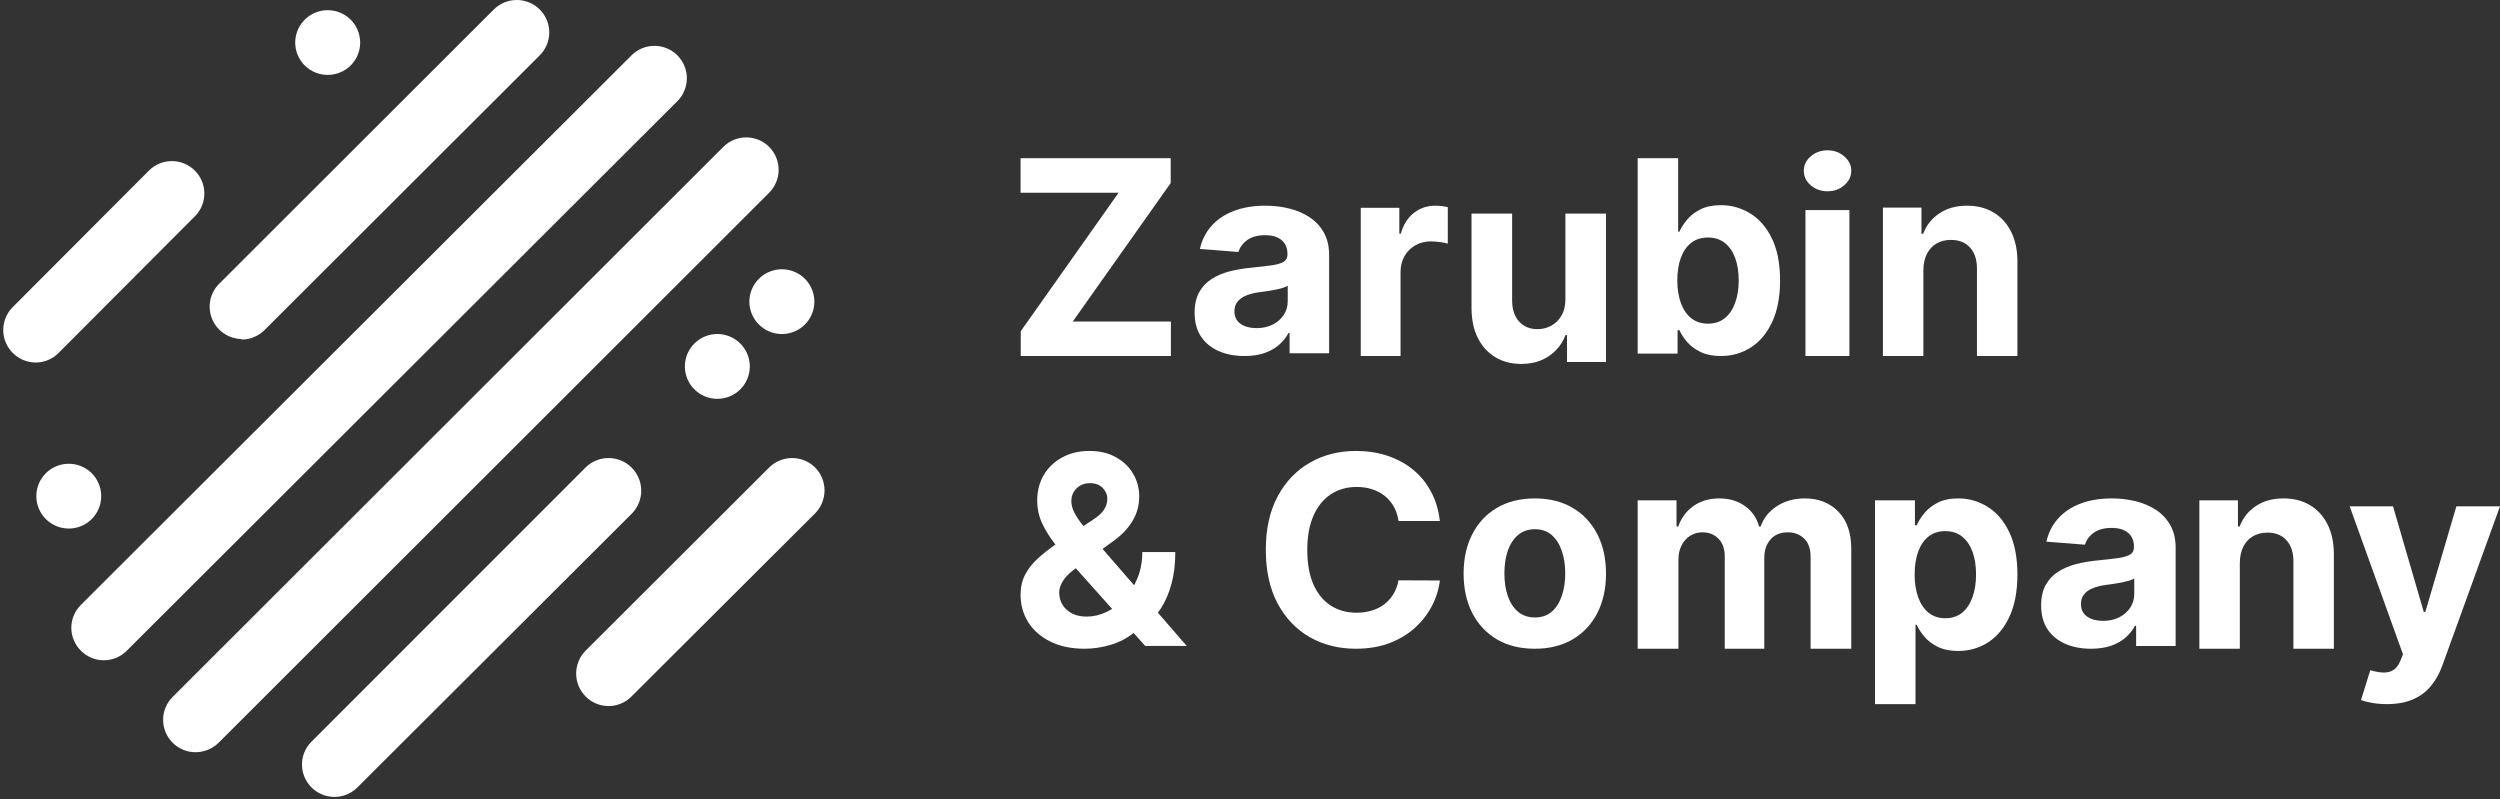 <?xml version="1.0" encoding="UTF-8"?> <svg xmlns="http://www.w3.org/2000/svg" width="316" height="101" viewBox="0 0 316 101" fill="none"><rect x="0" y="0" width="316" height="101" fill="#333333" stroke="none"/> <g clip-path="url(#clip0_97_86)"> <path d="M11.574 59.794C10.997 59.229 10.266 58.846 9.472 58.694C8.678 58.541 7.856 58.627 7.11 58.938C6.364 59.25 5.727 59.775 5.279 60.446C4.831 61.118 4.593 61.907 4.593 62.713C4.593 63.52 4.831 64.308 5.279 64.98C5.727 65.652 6.364 66.176 7.11 66.488C7.856 66.8 8.678 66.885 9.472 66.733C10.266 66.58 10.997 66.198 11.574 65.632C11.96 65.25 12.267 64.795 12.476 64.294C12.686 63.794 12.794 63.256 12.794 62.713C12.794 62.17 12.686 61.633 12.476 61.132C12.267 60.631 11.96 60.176 11.574 59.794Z" fill="white"></path> <path d="M95.927 41.021C96.501 41.594 97.232 41.984 98.028 42.143C98.825 42.301 99.65 42.22 100.4 41.91C101.15 41.601 101.792 41.076 102.243 40.403C102.694 39.73 102.935 38.938 102.935 38.129C102.935 37.319 102.694 36.527 102.243 35.854C101.792 35.181 101.15 34.656 100.4 34.347C99.65 34.037 98.825 33.956 98.028 34.114C97.232 34.273 96.501 34.663 95.927 35.236C95.544 35.615 95.24 36.065 95.033 36.562C94.826 37.058 94.719 37.591 94.719 38.129C94.719 38.666 94.826 39.199 95.033 39.695C95.24 40.192 95.544 40.642 95.927 41.021Z" fill="white"></path> <path d="M24.718 27.257C25.448 26.482 25.846 25.454 25.829 24.391C25.812 23.328 25.381 22.314 24.627 21.562C23.874 20.81 22.856 20.38 21.79 20.363C20.725 20.347 19.694 20.744 18.917 21.471L1.599 38.828C1.031 39.404 0.645 40.134 0.49 40.927C0.335 41.72 0.418 42.541 0.729 43.288C1.039 44.034 1.563 44.672 2.236 45.123C2.908 45.574 3.699 45.818 4.509 45.823C5.047 45.824 5.581 45.718 6.077 45.51C6.574 45.303 7.024 44.998 7.401 44.614L24.718 27.257Z" fill="white"></path> <path d="M30.519 42.921C31.609 42.921 32.654 42.493 33.429 41.73L68.219 6.999C68.991 6.231 69.425 5.19 69.427 4.103C69.428 3.017 68.997 1.974 68.228 1.204C67.459 0.435 66.414 0.002 65.325 4.5565e-06C64.235 -0.002 63.19 0.428 62.418 1.196L27.627 35.944C27.08 36.52 26.713 37.241 26.569 38.021C26.426 38.801 26.512 39.605 26.819 40.337C27.125 41.069 27.638 41.696 28.295 42.142C28.952 42.589 29.724 42.836 30.519 42.852V42.921Z" fill="white"></path> <path d="M85.623 6.999C85.243 6.617 84.791 6.314 84.293 6.107C83.796 5.901 83.262 5.794 82.723 5.794C82.183 5.794 81.649 5.901 81.151 6.107C80.654 6.314 80.201 6.617 79.822 6.999L10.223 76.461C9.841 76.84 9.537 77.291 9.33 77.787C9.122 78.283 9.016 78.816 9.016 79.354C9.016 79.892 9.122 80.424 9.33 80.921C9.537 81.417 9.841 81.868 10.223 82.247C10.602 82.63 11.054 82.935 11.552 83.144C12.05 83.351 12.584 83.458 13.124 83.458C13.664 83.458 14.199 83.351 14.697 83.144C15.194 82.935 15.646 82.63 16.025 82.247L85.623 12.784C86.388 12.015 86.817 10.975 86.817 9.892C86.817 8.808 86.388 7.768 85.623 6.999Z" fill="white"></path> <path d="M97.226 18.57C96.846 18.188 96.394 17.885 95.896 17.679C95.398 17.472 94.864 17.366 94.325 17.366C93.786 17.366 93.252 17.472 92.754 17.679C92.256 17.885 91.804 18.188 91.424 18.57L21.826 88.084C21.443 88.464 21.139 88.916 20.931 89.415C20.724 89.913 20.617 90.446 20.617 90.985C20.617 91.525 20.724 92.059 20.931 92.556C21.139 93.054 21.443 93.507 21.826 93.887C22.205 94.266 22.656 94.567 23.153 94.771C23.649 94.976 24.181 95.081 24.718 95.079C25.807 95.079 26.852 94.65 27.627 93.887L97.226 24.356C97.99 23.586 98.419 22.546 98.419 21.463C98.419 20.38 97.99 19.34 97.226 18.57Z" fill="white"></path> <path d="M79.822 59.087C79.05 58.324 78.008 57.897 76.921 57.897C75.835 57.897 74.792 58.324 74.02 59.087L39.282 93.835C38.552 94.61 38.154 95.638 38.171 96.701C38.188 97.764 38.619 98.779 39.373 99.531C40.126 100.282 41.144 100.712 42.209 100.729C43.275 100.746 44.306 100.348 45.083 99.621L79.891 64.889C80.647 64.108 81.064 63.06 81.052 61.974C81.039 60.888 80.597 59.85 79.822 59.087Z" fill="white"></path> <path d="M103.027 59.087C102.255 58.324 101.213 57.897 100.126 57.897C99.04 57.897 97.998 58.324 97.226 59.087L74.02 82.247C73.256 83.016 72.827 84.056 72.827 85.139C72.827 86.223 73.256 87.263 74.02 88.032C74.399 88.416 74.851 88.721 75.349 88.929C75.847 89.137 76.381 89.244 76.921 89.244C77.461 89.244 77.995 89.137 78.494 88.929C78.991 88.721 79.443 88.416 79.822 88.032L103.027 64.889C103.793 64.117 104.222 63.075 104.222 61.988C104.222 60.902 103.793 59.859 103.027 59.087Z" fill="white"></path> <path d="M87.77 43.422C87.196 43.995 86.805 44.724 86.646 45.518C86.487 46.312 86.569 47.135 86.879 47.883C87.189 48.632 87.716 49.271 88.39 49.721C89.066 50.171 89.859 50.411 90.671 50.411C91.483 50.411 92.277 50.171 92.952 49.721C93.627 49.271 94.153 48.632 94.463 47.883C94.774 47.135 94.855 46.312 94.696 45.518C94.537 44.724 94.146 43.995 93.572 43.422C93.192 43.041 92.74 42.738 92.242 42.531C91.744 42.324 91.21 42.218 90.671 42.218C90.132 42.218 89.598 42.324 89.1 42.531C88.602 42.738 88.15 43.041 87.77 43.422Z" fill="white"></path> <path d="M44.321 8.277C44.896 7.704 45.287 6.975 45.446 6.181C45.604 5.387 45.523 4.564 45.213 3.816C44.902 3.067 44.376 2.428 43.701 1.978C43.026 1.528 42.233 1.288 41.421 1.288C40.609 1.288 39.815 1.528 39.14 1.978C38.465 2.428 37.939 3.067 37.628 3.816C37.318 4.564 37.237 5.387 37.396 6.181C37.554 6.975 37.946 7.704 38.52 8.277C39.292 9.039 40.334 9.467 41.421 9.467C42.507 9.467 43.55 9.039 44.321 8.277Z" fill="white"></path> <path d="M301.707 89C301.047 89 300.427 88.949 299.849 88.846C299.278 88.751 298.805 88.629 298.431 88.479L299.604 84.715C300.216 84.897 300.766 84.995 301.255 85.011C301.752 85.027 302.18 84.916 302.539 84.68C302.905 84.443 303.203 84.04 303.431 83.472L303.737 82.703L297 64H302.477L306.366 77.352H306.561L310.486 64H316L308.701 84.147C308.35 85.125 307.873 85.978 307.27 86.704C306.675 87.438 305.921 88.002 305.008 88.396C304.095 88.799 302.995 89 301.707 89Z" fill="white"></path> <path d="M283.114 71.157V82H278V63.244H282.874V66.553H283.09C283.499 65.463 284.183 64.6 285.143 63.965C286.104 63.322 287.268 63 288.637 63C289.918 63 291.034 63.285 291.987 63.855C292.939 64.425 293.679 65.239 294.208 66.297C294.736 67.347 295 68.601 295 70.058V82H289.886V70.986C289.894 69.838 289.605 68.943 289.021 68.299C288.437 67.648 287.633 67.323 286.608 67.323C285.92 67.323 285.311 67.473 284.783 67.774C284.263 68.076 283.855 68.515 283.559 69.093C283.27 69.663 283.122 70.351 283.114 71.157Z" fill="white"></path> <path d="M264.305 82C263.094 82 262.014 81.796 261.066 81.389C260.118 80.973 259.368 80.362 258.816 79.555C258.272 78.739 258 77.725 258 76.51C258 75.487 258.194 74.628 258.581 73.933C258.968 73.237 259.496 72.678 260.164 72.254C260.831 71.831 261.59 71.511 262.439 71.295C263.296 71.079 264.194 70.928 265.134 70.84C266.238 70.728 267.128 70.624 267.804 70.528C268.48 70.424 268.971 70.272 269.276 70.073C269.581 69.873 269.733 69.577 269.733 69.186V69.114C269.733 68.354 269.486 67.767 268.991 67.351C268.505 66.936 267.813 66.728 266.914 66.728C265.966 66.728 265.212 66.932 264.652 67.339C264.091 67.739 263.72 68.243 263.539 68.85L258.668 68.466C258.915 67.347 259.401 66.38 260.127 65.565C260.852 64.742 261.787 64.111 262.933 63.671C264.087 63.224 265.422 63 266.939 63C267.994 63 269.004 63.12 269.968 63.36C270.941 63.599 271.802 63.971 272.552 64.474C273.31 64.978 273.908 65.625 274.345 66.416C274.782 67.2 275 68.139 275 69.233V81.652H270.005V79.099H269.857C269.552 79.674 269.144 80.182 268.633 80.621C268.122 81.053 267.508 81.393 266.791 81.64C266.073 81.88 265.245 82 264.305 82ZM265.814 78.476C266.589 78.476 267.273 78.328 267.866 78.032C268.46 77.728 268.925 77.321 269.263 76.809C269.601 76.298 269.77 75.719 269.77 75.071V73.117C269.605 73.221 269.379 73.317 269.09 73.405C268.81 73.485 268.493 73.561 268.138 73.633C267.784 73.697 267.429 73.757 267.075 73.813C266.72 73.861 266.399 73.904 266.111 73.945C265.492 74.032 264.952 74.172 264.491 74.364C264.029 74.556 263.671 74.816 263.415 75.143C263.16 75.463 263.032 75.862 263.032 76.342C263.032 77.037 263.292 77.569 263.811 77.936C264.338 78.296 265.006 78.476 265.814 78.476Z" fill="white"></path> <path d="M237 89V63.244H242.047V66.39H242.275C242.499 65.886 242.824 65.374 243.248 64.854C243.681 64.325 244.242 63.886 244.931 63.537C245.628 63.179 246.493 63 247.526 63C248.872 63 250.113 63.358 251.251 64.073C252.389 64.781 253.298 65.85 253.979 67.281C254.66 68.703 255 70.488 255 72.634C255 74.724 254.668 76.488 254.003 77.927C253.346 79.358 252.449 80.443 251.311 81.183C250.182 81.915 248.916 82.281 247.514 82.281C246.521 82.281 245.676 82.114 244.979 81.781C244.29 81.447 243.725 81.028 243.284 80.524C242.844 80.012 242.507 79.496 242.275 78.976H242.119V89H237ZM242.011 72.61C242.011 73.724 242.163 74.695 242.467 75.524C242.772 76.354 243.212 77 243.789 77.463C244.366 77.919 245.067 78.146 245.892 78.146C246.725 78.146 247.43 77.915 248.007 77.451C248.583 76.98 249.02 76.329 249.316 75.5C249.621 74.663 249.773 73.699 249.773 72.61C249.773 71.528 249.625 70.577 249.328 69.756C249.032 68.935 248.595 68.293 248.019 67.829C247.442 67.366 246.733 67.134 245.892 67.134C245.059 67.134 244.354 67.358 243.777 67.805C243.208 68.252 242.772 68.886 242.467 69.707C242.163 70.528 242.011 71.496 242.011 72.61Z" fill="white"></path> <path d="M207 82V63.244H211.911V66.553H212.129C212.516 65.454 213.161 64.587 214.065 63.952C214.968 63.318 216.048 63 217.306 63C218.581 63 219.665 63.322 220.56 63.965C221.456 64.6 222.052 65.463 222.351 66.553H222.544C222.923 65.479 223.609 64.62 224.601 63.977C225.601 63.326 226.782 63 228.145 63C229.879 63 231.286 63.558 232.367 64.673C233.456 65.78 234 67.351 234 69.386V82H228.859V70.412C228.859 69.37 228.585 68.588 228.036 68.067C227.488 67.546 226.802 67.286 225.98 67.286C225.044 67.286 224.315 67.587 223.79 68.19C223.266 68.784 223.004 69.569 223.004 70.546V82H218.008V70.302C218.008 69.382 217.746 68.65 217.222 68.104C216.706 67.559 216.024 67.286 215.177 67.286C214.605 67.286 214.089 67.433 213.629 67.726C213.177 68.01 212.819 68.413 212.552 68.934C212.286 69.447 212.153 70.05 212.153 70.742V82H207Z" fill="white"></path> <path d="M194 82C192.151 82 190.552 81.605 189.202 80.814C187.861 80.015 186.825 78.905 186.095 77.484C185.365 76.054 185 74.397 185 72.512C185 70.611 185.365 68.95 186.095 67.528C186.825 66.099 187.861 64.989 189.202 64.198C190.552 63.399 192.151 63 194 63C195.849 63 197.444 63.399 198.786 64.198C200.135 64.989 201.175 66.099 201.905 67.528C202.635 68.95 203 70.611 203 72.512C203 74.397 202.635 76.054 201.905 77.484C201.175 78.905 200.135 80.015 198.786 80.814C197.444 81.605 195.849 82 194 82ZM194.024 78.047C194.865 78.047 195.567 77.807 196.131 77.328C196.694 76.841 197.119 76.178 197.405 75.339C197.698 74.501 197.845 73.546 197.845 72.476C197.845 71.406 197.698 70.451 197.405 69.613C197.119 68.774 196.694 68.111 196.131 67.624C195.567 67.137 194.865 66.893 194.024 66.893C193.175 66.893 192.46 67.137 191.881 67.624C191.31 68.111 190.877 68.774 190.583 69.613C190.298 70.451 190.155 71.406 190.155 72.476C190.155 73.546 190.298 74.501 190.583 75.339C190.877 76.178 191.31 76.841 191.881 77.328C192.46 77.807 193.175 78.047 194.024 78.047Z" fill="white"></path> <path d="M182 65.852H176.772C176.676 65.179 176.481 64.581 176.187 64.058C175.892 63.527 175.514 63.076 175.053 62.703C174.591 62.331 174.058 62.046 173.453 61.848C172.856 61.65 172.208 61.551 171.507 61.551C170.242 61.551 169.14 61.864 168.201 62.489C167.262 63.107 166.534 64.01 166.016 65.199C165.499 66.379 165.24 67.813 165.24 69.5C165.24 71.235 165.499 72.692 166.016 73.873C166.542 75.053 167.274 75.944 168.213 76.546C169.152 77.148 170.238 77.449 171.472 77.449C172.164 77.449 172.804 77.358 173.393 77.176C173.99 76.994 174.519 76.728 174.981 76.38C175.443 76.023 175.825 75.592 176.127 75.085C176.437 74.578 176.652 73.999 176.772 73.35L182 73.374C181.865 74.49 181.526 75.568 180.985 76.606C180.452 77.635 179.732 78.558 178.825 79.374C177.925 80.182 176.851 80.824 175.602 81.299C174.36 81.766 172.956 82 171.388 82C169.207 82 167.258 81.509 165.539 80.527C163.828 79.544 162.475 78.123 161.48 76.261C160.493 74.399 160 72.146 160 69.5C160 66.846 160.501 64.589 161.504 62.727C162.507 60.866 163.868 59.448 165.587 58.473C167.305 57.491 169.239 57 171.388 57C172.804 57 174.118 57.198 175.327 57.594C176.545 57.99 177.623 58.568 178.562 59.329C179.501 60.081 180.265 61.004 180.854 62.097C181.451 63.191 181.833 64.442 182 65.852Z" fill="white"></path> <path d="M137.095 82C135.425 82 133.983 81.699 132.77 81.097C131.557 80.496 130.623 79.68 129.969 78.651C129.323 77.614 129 76.458 129 75.183C129 74.233 129.189 73.389 129.567 72.653C129.945 71.917 130.473 71.24 131.151 70.622C131.828 69.997 132.616 69.375 133.514 68.758L138.206 65.658C138.813 65.27 139.258 64.862 139.541 64.435C139.825 63.999 139.967 63.528 139.967 63.021C139.967 62.538 139.774 62.091 139.388 61.679C139.002 61.268 138.454 61.066 137.745 61.074C137.272 61.074 136.863 61.181 136.516 61.394C136.169 61.6 135.898 61.873 135.701 62.214C135.512 62.546 135.417 62.918 135.417 63.33C135.417 63.837 135.559 64.352 135.842 64.874C136.126 65.397 136.504 65.951 136.977 66.537C137.45 67.115 137.966 67.74 138.525 68.413L150 81.644H144.753L135.181 70.931C134.55 70.211 133.92 69.458 133.29 68.675C132.667 67.883 132.147 67.043 131.73 66.157C131.312 65.262 131.104 64.292 131.104 63.247C131.104 62.067 131.375 61.006 131.919 60.064C132.47 59.122 133.243 58.378 134.235 57.831C135.228 57.277 136.386 57 137.71 57C139.002 57 140.116 57.265 141.054 57.796C141.999 58.318 142.724 59.015 143.228 59.886C143.741 60.749 143.997 61.699 143.997 62.736C143.997 63.884 143.713 64.926 143.146 65.86C142.586 66.786 141.799 67.618 140.782 68.354L135.842 71.929C135.173 72.42 134.676 72.922 134.353 73.437C134.038 73.944 133.881 74.431 133.881 74.898C133.881 75.476 134.023 75.995 134.306 76.454C134.59 76.913 134.992 77.277 135.512 77.546C136.032 77.808 136.642 77.938 137.343 77.938C138.194 77.938 139.033 77.744 139.86 77.356C140.696 76.96 141.452 76.402 142.129 75.682C142.815 74.953 143.362 74.09 143.772 73.093C144.182 72.095 144.387 70.99 144.387 69.779H148.558C148.558 71.268 148.397 72.61 148.074 73.805C147.751 74.993 147.302 76.03 146.727 76.917C146.151 77.796 145.494 78.516 144.753 79.078C144.517 79.229 144.288 79.371 144.068 79.506C143.847 79.641 143.618 79.783 143.382 79.933C142.484 80.662 141.479 81.188 140.369 81.513C139.266 81.838 138.174 82 137.095 82Z" fill="white"></path> <path d="M243.114 34.157V45H238V26.244H242.874V29.553H243.09C243.499 28.462 244.183 27.6 245.143 26.965C246.104 26.322 247.268 26 248.637 26C249.918 26 251.034 26.285 251.987 26.855C252.939 27.425 253.679 28.239 254.208 29.297C254.736 30.347 255 31.601 255 33.058V45H249.886V33.986C249.894 32.838 249.605 31.943 249.021 31.299C248.437 30.648 247.633 30.323 246.608 30.323C245.92 30.323 245.311 30.473 244.783 30.774C244.263 31.076 243.855 31.515 243.559 32.093C243.27 32.663 243.122 33.351 243.114 34.157Z" fill="white"></path> <path d="M228.209 45V26.554H233.765V45H228.209ZM231 24.176C230.174 24.176 229.465 23.924 228.874 23.419C228.291 22.907 228 22.294 228 21.582C228 20.877 228.291 20.273 228.874 19.769C229.465 19.256 230.174 19 231 19C231.826 19 232.53 19.256 233.113 19.769C233.704 20.273 234 20.877 234 21.582C234 22.294 233.704 22.907 233.113 23.419C232.53 23.924 231.826 24.176 231 24.176Z" fill="white"></path> <path d="M207 44.699V20H212.119V29.286H212.275C212.499 28.788 212.824 28.281 213.248 27.767C213.681 27.244 214.242 26.81 214.931 26.464C215.628 26.11 216.493 25.933 217.526 25.933C218.872 25.933 220.113 26.287 221.251 26.995C222.389 27.694 223.298 28.751 223.979 30.166C224.66 31.573 225 33.338 225 35.461C225 37.527 224.668 39.272 224.003 40.695C223.346 42.11 222.449 43.183 221.311 43.915C220.182 44.638 218.916 45 217.514 45C216.521 45 215.676 44.835 214.979 44.505C214.29 44.176 213.725 43.762 213.284 43.263C212.844 42.757 212.507 42.246 212.275 41.732H212.047V44.699H207ZM212.011 35.437C212.011 36.538 212.163 37.499 212.467 38.319C212.772 39.139 213.212 39.778 213.789 40.236C214.366 40.687 215.067 40.912 215.892 40.912C216.725 40.912 217.43 40.683 218.007 40.224C218.583 39.758 219.02 39.115 219.316 38.295C219.621 37.467 219.773 36.514 219.773 35.437C219.773 34.367 219.625 33.427 219.328 32.615C219.032 31.802 218.595 31.167 218.019 30.709C217.442 30.251 216.733 30.022 215.892 30.022C215.059 30.022 214.354 30.243 213.777 30.685C213.208 31.127 212.772 31.754 212.467 32.566C212.163 33.378 212.011 34.335 212.011 35.437Z" fill="white"></path> <path d="M197.867 37.77V27H203V45.756H198.072V42.349H197.88C197.462 43.448 196.767 44.331 195.795 44.999C194.831 45.666 193.655 46 192.265 46C191.028 46 189.94 45.715 189 45.145C188.06 44.575 187.325 43.765 186.795 42.715C186.273 41.665 186.008 40.407 186 38.942V27H191.133V38.014C191.141 39.121 191.434 39.996 192.012 40.639C192.59 41.283 193.365 41.604 194.337 41.604C194.956 41.604 195.534 41.462 196.072 41.177C196.61 40.884 197.044 40.452 197.373 39.882C197.711 39.313 197.876 38.608 197.867 37.77Z" fill="white"></path> <path d="M172 45V26.268H176.874V29.537H177.063C177.394 28.374 177.948 27.496 178.727 26.902C179.506 26.301 180.403 26 181.418 26C181.67 26 181.942 26.016 182.233 26.049C182.524 26.081 182.78 26.126 183 26.183V30.793C182.764 30.72 182.437 30.654 182.02 30.598C181.603 30.541 181.222 30.512 180.876 30.512C180.136 30.512 179.475 30.679 178.893 31.012C178.318 31.337 177.862 31.793 177.524 32.378C177.193 32.963 177.028 33.638 177.028 34.402V45H172Z" fill="white"></path> <path d="M157.305 45C156.094 45 155.014 44.796 154.066 44.389C153.118 43.973 152.368 43.362 151.816 42.555C151.272 41.739 151 40.724 151 39.51C151 38.487 151.194 37.628 151.581 36.932C151.968 36.237 152.496 35.678 153.164 35.254C153.831 34.831 154.59 34.511 155.439 34.295C156.296 34.08 157.194 33.928 158.134 33.84C159.238 33.728 160.128 33.624 160.804 33.528C161.48 33.424 161.971 33.272 162.276 33.073C162.581 32.873 162.733 32.577 162.733 32.185V32.114C162.733 31.354 162.486 30.767 161.991 30.351C161.505 29.936 160.813 29.728 159.914 29.728C158.966 29.728 158.212 29.932 157.652 30.339C157.091 30.739 156.72 31.242 156.539 31.85L151.668 31.466C151.915 30.347 152.401 29.38 153.127 28.565C153.852 27.742 154.787 27.111 155.933 26.671C157.087 26.224 158.422 26 159.939 26C160.994 26 162.004 26.12 162.968 26.36C163.941 26.599 164.802 26.971 165.552 27.474C166.31 27.978 166.908 28.625 167.345 29.416C167.782 30.2 168 31.139 168 32.233V44.652H163.005V42.099H162.857C162.552 42.674 162.144 43.182 161.633 43.621C161.122 44.053 160.508 44.393 159.791 44.64C159.073 44.88 158.245 45 157.305 45ZM158.814 41.476C159.589 41.476 160.273 41.328 160.866 41.032C161.46 40.728 161.925 40.321 162.263 39.809C162.601 39.298 162.77 38.719 162.77 38.071V36.117C162.605 36.221 162.379 36.317 162.09 36.405C161.81 36.485 161.493 36.561 161.138 36.633C160.784 36.697 160.429 36.757 160.075 36.813C159.72 36.861 159.399 36.904 159.111 36.944C158.492 37.032 157.952 37.172 157.491 37.364C157.029 37.556 156.671 37.816 156.415 38.143C156.16 38.463 156.032 38.862 156.032 39.342C156.032 40.037 156.292 40.569 156.811 40.936C157.338 41.296 158.006 41.476 158.814 41.476Z" fill="white"></path> <path d="M129.024 45V41.863L141.392 24.358H129V20H147.976V23.137L135.596 40.642H148V45H129.024Z" fill="white"></path> </g> <defs> <clipPath id="clip0_97_86"> <rect width="316" height="101" fill="white"></rect> </clipPath> </defs> </svg> 